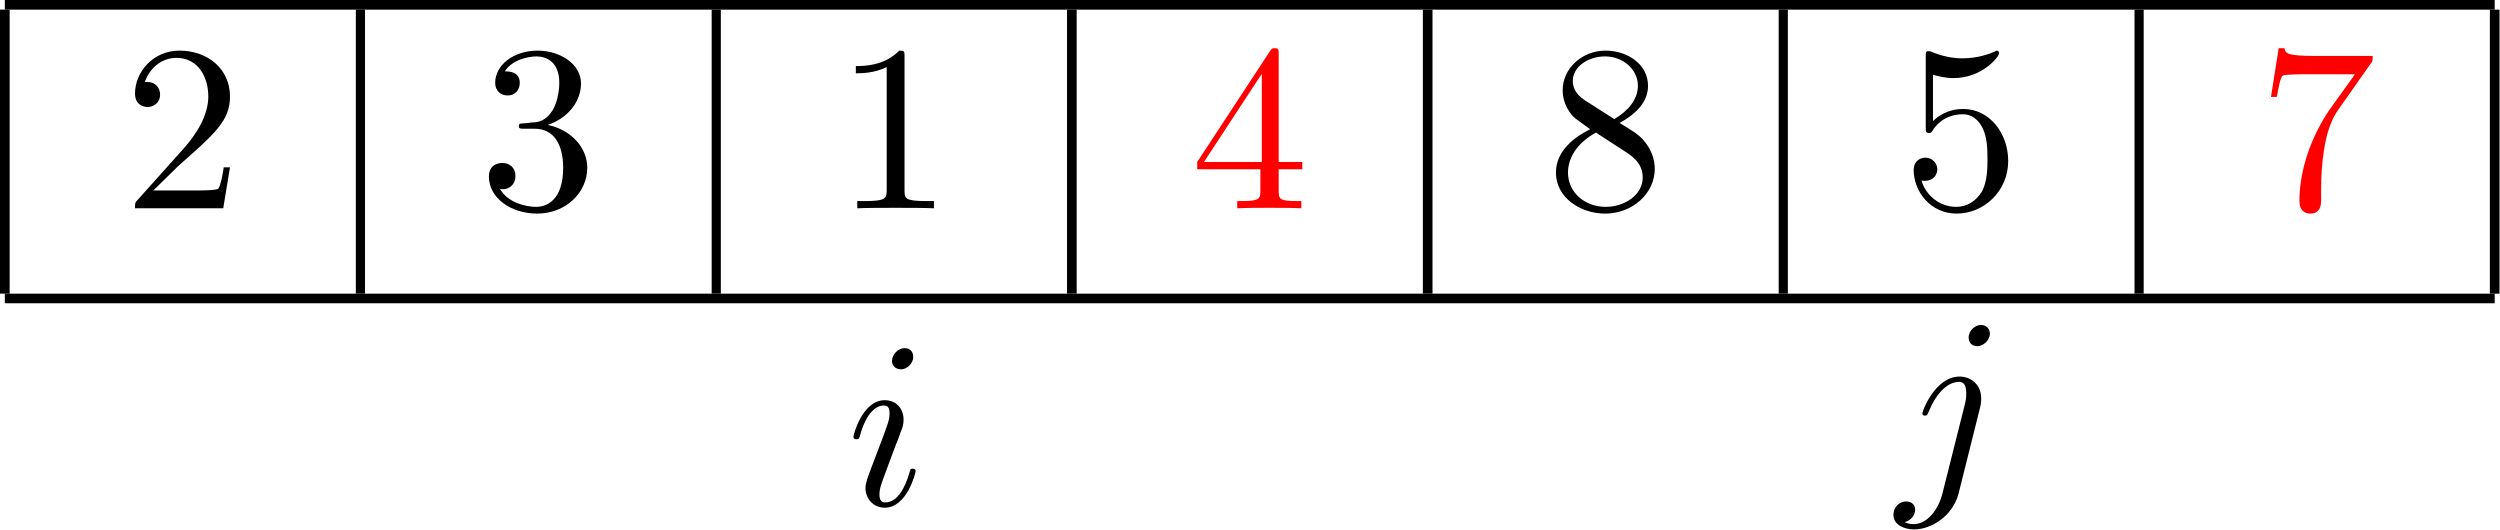 <?xml version="1.0" encoding="UTF-8"?>
<!DOCTYPE svg PUBLIC "-//W3C//DTD SVG 1.1//EN" "http://www.w3.org/Graphics/SVG/1.1/DTD/svg11.dtd">
<svg version="1.2" width="51.85mm" height="10.99mm" viewBox="6262 10702 5185 1099" preserveAspectRatio="xMidYMid" fill-rule="evenodd" stroke-width="28.222" stroke-linejoin="round" xmlns="http://www.w3.org/2000/svg" xmlns:ooo="http://xml.openoffice.org/svg/export" xmlns:xlink="http://www.w3.org/1999/xlink" xmlns:presentation="http://sun.com/xmlns/staroffice/presentation" xmlns:smil="http://www.w3.org/2001/SMIL20/" xmlns:anim="urn:oasis:names:tc:opendocument:xmlns:animation:1.0" xml:space="preserve">
 <defs class="EmbeddedBulletChars">
  <g id="bullet-char-template-57356" transform="scale(0,-0)">
   <path d="M 580,1141 L 1163,571 580,0 -4,571 580,1141 Z"/>
  </g>
  <g id="bullet-char-template-57354" transform="scale(0,-0)">
   <path d="M 8,1128 L 1137,1128 1137,0 8,0 8,1128 Z"/>
  </g>
  <g id="bullet-char-template-10146" transform="scale(0,-0)">
   <path d="M 174,0 L 602,739 174,1481 1456,739 174,0 Z M 1358,739 L 309,1346 659,739 1358,739 Z"/>
  </g>
  <g id="bullet-char-template-10132" transform="scale(0,-0)">
   <path d="M 2015,739 L 1276,0 717,0 1260,543 174,543 174,936 1260,936 717,1481 1274,1481 2015,739 Z"/>
  </g>
  <g id="bullet-char-template-10007" transform="scale(0,-0)">
   <path d="M 0,-2 C -7,14 -16,27 -25,37 L 356,567 C 262,823 215,952 215,954 215,979 228,992 255,992 264,992 276,990 289,987 310,991 331,999 354,1012 L 381,999 492,748 772,1049 836,1024 860,1049 C 881,1039 901,1025 922,1006 886,937 835,863 770,784 769,783 710,716 594,584 L 774,223 C 774,196 753,168 711,139 L 727,119 C 717,90 699,76 672,76 641,76 570,178 457,381 L 164,-76 C 142,-110 111,-127 72,-127 30,-127 9,-110 8,-76 1,-67 -2,-52 -2,-32 -2,-23 -1,-13 0,-2 Z"/>
  </g>
  <g id="bullet-char-template-10004" transform="scale(0,-0)">
   <path d="M 285,-33 C 182,-33 111,30 74,156 52,228 41,333 41,471 41,549 55,616 82,672 116,743 169,778 240,778 293,778 328,747 346,684 L 369,508 C 377,444 397,411 428,410 L 1163,1116 C 1174,1127 1196,1133 1229,1133 1271,1133 1292,1118 1292,1087 L 1292,965 C 1292,929 1282,901 1262,881 L 442,47 C 390,-6 338,-33 285,-33 Z"/>
  </g>
  <g id="bullet-char-template-9679" transform="scale(0,-0)">
   <path d="M 813,0 C 632,0 489,54 383,161 276,268 223,411 223,592 223,773 276,916 383,1023 489,1130 632,1184 813,1184 992,1184 1136,1130 1245,1023 1353,916 1407,772 1407,592 1407,412 1353,268 1245,161 1136,54 992,0 813,0 Z"/>
  </g>
  <g id="bullet-char-template-8226" transform="scale(0,-0)">
   <path d="M 346,457 C 273,457 209,483 155,535 101,586 74,649 74,723 74,796 101,859 155,911 209,963 273,989 346,989 419,989 480,963 531,910 582,859 608,796 608,723 608,648 583,586 532,535 482,483 420,457 346,457 Z"/>
  </g>
  <g id="bullet-char-template-8211" transform="scale(0,-0)">
   <path d="M -4,459 L 1135,459 1135,606 -4,606 -4,459 Z"/>
  </g>
  <g id="bullet-char-template-61548" transform="scale(0,-0)">
   <path d="M 173,740 C 173,903 231,1043 346,1159 462,1274 601,1332 765,1332 928,1332 1067,1274 1183,1159 1299,1043 1357,903 1357,740 1357,577 1299,437 1183,322 1067,206 928,148 765,148 601,148 462,206 346,322 231,437 173,577 173,740 Z"/>
  </g>
 </defs>
 <g class="Page">
  <g class="Group">
   <g class="Graphic">
    <g id="id3">
     <rect class="BoundingBox" stroke="none" fill="none" x="6262" y="10702" width="5185" height="630"/>
     <defs>
      <clipPath id="clip_path_1" clipPathUnits="userSpaceOnUse">
       <path d="M 6262,10702 L 11446,10702 11446,11331 6262,11331 6262,10702 Z"/>
      </clipPath>
     </defs>
     <g clip-path="url(#clip_path_1)">
      <path fill="rgb(0,0,0)" stroke="none" d="M 8854,10722 L 6272,10722 6272,10702 11436,10702 11436,10722 8854,10722 Z"/>
      <path fill="rgb(0,0,0)" stroke="none" d="M 6272,11311 L 6262,11311 6262,10722 6282,10722 6282,11311 6272,11311 Z"/>
      <path fill="rgb(0,0,0)" stroke="none" d="M 6580,11097 L 6632,11046 C 6709,10978 6739,10952 6739,10902 6739,10846 6694,10807 6634,10807 6579,10807 6542,10852 6542,10896 6542,10924 6567,10924 6568,10924 6577,10924 6594,10918 6594,10898 6594,10885 6585,10872 6568,10872 6564,10872 6563,10872 6562,10873 6573,10841 6599,10822 6628,10822 6673,10822 6694,10862 6694,10902 6694,10942 6669,10981 6642,11011 L 6548,11116 C 6542,11122 6542,11123 6542,11134 L 6725,11134 6739,11049 6726,11049 C 6724,11064 6720,11085 6715,11093 6712,11097 6680,11097 6669,11097 L 6580,11097 6580,11097 Z"/>
      <path fill="rgb(0,0,0)" stroke="none" d="M 7010,11311 L 7000,11311 7000,10722 7019,10722 7019,11311 7010,11311 Z"/>
      <path fill="rgb(0,0,0)" stroke="none" d="M 7398,10961 C 7438,10948 7467,10914 7467,10875 7467,10835 7424,10807 7377,10807 7327,10807 7289,10837 7289,10874 7289,10890 7300,10900 7315,10900 7330,10900 7340,10889 7340,10874 7340,10850 7317,10850 7309,10850 7324,10826 7357,10819 7375,10819 7395,10819 7422,10830 7422,10874 7422,10880 7421,10909 7408,10931 7393,10954 7377,10956 7364,10956 7360,10957 7348,10958 7345,10958 7341,10958 7338,10959 7338,10963 7338,10969 7341,10969 7349,10969 L 7371,10969 C 7411,10969 7430,11002 7430,11050 7430,11117 7396,11131 7374,11131 7353,11131 7316,11123 7299,11094 7316,11097 7331,11086 7331,11067 7331,11049 7318,11040 7304,11040 7292,11040 7276,11046 7276,11068 7276,11113 7322,11145 7376,11145 7436,11145 7480,11101 7480,11050 7480,11010 7449,10972 7398,10961 L 7398,10961 Z"/>
      <path fill="rgb(0,0,0)" stroke="none" d="M 7747,11311 L 7738,11311 7738,10722 7757,10722 7757,11311 7747,11311 Z"/>
      <path fill="rgb(0,0,0)" stroke="none" d="M 8138,10820 C 8138,10808 8138,10807 8127,10807 8096,10839 8053,10839 8037,10839 L 8037,10854 C 8047,10854 8076,10854 8101,10841 L 8101,11096 C 8101,11113 8100,11119 8056,11119 L 8040,11119 8040,11134 C 8057,11133 8100,11133 8120,11133 8139,11133 8182,11133 8199,11134 L 8199,11119 8184,11119 C 8139,11119 8138,11114 8138,11096 L 8138,10820 8138,10820 Z"/>
      <path fill="rgb(0,0,0)" stroke="none" d="M 8485,11311 L 8475,11311 8475,10722 8495,10722 8495,11311 8485,11311 Z"/>
      <path fill="rgb(255,0,0)" stroke="none" d="M 8876,11053 L 8876,11096 C 8876,11114 8875,11119 8838,11119 L 8828,11119 8828,11134 C 8848,11133 8874,11133 8894,11133 8915,11133 8941,11133 8961,11134 L 8961,11119 8951,11119 C 8914,11119 8914,11114 8914,11096 L 8914,11053 8963,11053 8963,11038 8914,11038 8914,10815 C 8914,10805 8914,10802 8906,10802 8901,10802 8900,10802 8896,10808 L 8745,11038 8745,11053 8876,11053 8876,11053 Z M 8879,11038 L 8759,11038 8879,10855 8879,11038 8879,11038 Z"/>
      <path fill="rgb(0,0,0)" stroke="none" d="M 9223,11311 L 9213,11311 9213,10722 9233,10722 9233,11311 9223,11311 Z"/>
      <path fill="rgb(0,0,0)" stroke="none" d="M 9549,10910 C 9526,10895 9524,10878 9524,10870 9524,10840 9556,10819 9591,10819 9627,10819 9659,10845 9659,10880 9659,10908 9639,10932 9610,10949 L 9549,10910 9549,10910 Z M 9621,10957 C 9656,10938 9680,10913 9680,10880 9680,10835 9637,10807 9592,10807 9543,10807 9503,10844 9503,10889 9503,10898 9504,10920 9524,10943 9530,10949 9548,10961 9560,10970 9532,10984 9489,11012 9489,11060 9489,11112 9540,11145 9591,11145 9647,11145 9694,11104 9694,11052 9694,11034 9688,11012 9669,10991 9660,10981 9652,10976 9621,10957 L 9621,10957 Z M 9572,10977 L 9632,11016 C 9646,11025 9669,11040 9669,11070 9669,11106 9632,11131 9592,11131 9549,11131 9514,11101 9514,11060 9514,11032 9530,11000 9572,10977 L 9572,10977 Z"/>
      <path fill="rgb(0,0,0)" stroke="none" d="M 9961,11311 L 9951,11311 9951,10722 9970,10722 9970,11311 9961,11311 Z"/>
      <path fill="rgb(0,0,0)" stroke="none" d="M 10427,11036 C 10427,10977 10387,10928 10334,10928 10310,10928 10289,10936 10271,10953 L 10271,10857 C 10281,10860 10298,10864 10313,10864 10374,10864 10408,10819 10408,10813 10408,10810 10407,10807 10403,10807 10403,10807 10402,10807 10399,10809 10390,10813 10365,10823 10332,10823 10313,10823 10290,10819 10267,10809 10263,10808 10262,10808 10261,10808 10256,10808 10256,10812 10256,10819 L 10256,10965 C 10256,10974 10256,10978 10263,10978 10267,10978 10268,10976 10270,10973 10275,10965 10293,10939 10333,10939 10359,10939 10371,10961 10375,10970 10383,10988 10384,11008 10384,11032 10384,11049 10384,11079 10372,11100 10360,11119 10342,11131 10319,11131 10283,11131 10255,11105 10247,11076 10248,11077 10250,11077 10255,11077 10271,11077 10280,11065 10280,11053 10280,11042 10271,11029 10255,11029 10248,11029 10231,11033 10231,11055 10231,11098 10265,11145 10320,11145 10377,11145 10427,11098 10427,11036 L 10427,11036 Z"/>
      <path fill="rgb(0,0,0)" stroke="none" d="M 10698,11311 L 10689,11311 10689,10722 10708,10722 10708,11311 10698,11311 Z"/>
      <path fill="rgb(255,0,0)" stroke="none" d="M 11178,10835 C 11183,10829 11183,10828 11183,10818 L 11063,10818 C 11003,10818 11002,10812 11000,10802 L 10988,10802 10972,10903 10984,10903 C 10986,10896 10990,10865 10996,10859 11000,10856 11038,10856 11045,10856 L 11146,10856 C 11141,10864 11102,10917 11091,10933 11047,11000 11031,11068 11031,11118 11031,11123 11031,11145 11054,11145 11076,11145 11076,11123 11076,11118 L 11076,11093 C 11076,11066 11078,11039 11082,11013 11084,11001 11090,10959 11112,10929 L 11178,10835 11178,10835 Z"/>
      <path fill="rgb(0,0,0)" stroke="none" d="M 11436,11311 L 11426,11311 11426,10722 11446,10722 11446,11311 11436,11311 Z"/>
      <path fill="rgb(0,0,0)" stroke="none" d="M 8854,11331 L 6272,11331 6272,11311 11436,11311 11436,11331 8854,11331 Z"/>
     </g>
    </g>
   </g>
  </g>
  <g class="Group">
   <g class="Graphic">
    <g id="id4">
     <rect class="BoundingBox" stroke="none" fill="none" x="8000" y="11406" width="180" height="368"/>
     <path fill="rgb(0,0,0)" stroke="none" d="M 8156,11442 C 8156,11432 8150,11424 8138,11424 8125,11424 8112,11437 8112,11451 8112,11460 8119,11468 8131,11468 8142,11468 8156,11457 8156,11442 L 8156,11442 Z M 8119,11627 C 8125,11613 8125,11612 8130,11598 8134,11589 8136,11582 8136,11572 8136,11550 8121,11532 8097,11532 8051,11532 8032,11603 8032,11608 8032,11613 8037,11613 8038,11613 8043,11613 8044,11612 8046,11604 8059,11558 8079,11543 8095,11543 8099,11543 8107,11543 8107,11559 8107,11569 8104,11579 8102,11584 8098,11597 8076,11654 8068,11675 8063,11688 8057,11704 8057,11714 8057,11737 8074,11755 8097,11755 8143,11755 8161,11683 8161,11679 8161,11674 8156,11674 8155,11674 8150,11674 8150,11675 8148,11683 8139,11714 8123,11744 8098,11744 8090,11744 8086,11739 8086,11728 8086,11715 8089,11708 8100,11678 L 8119,11627 8119,11627 Z"/>
    </g>
   </g>
  </g>
  <g class="Group">
   <g class="Graphic">
    <g id="id5">
     <rect class="BoundingBox" stroke="none" fill="none" x="10189" y="11376" width="201" height="425"/>
     <defs>
      <clipPath id="clip_path_2" clipPathUnits="userSpaceOnUse">
       <path d="M 10189,11376 L 10389,11376 10389,11800 10189,11800 10189,11376 Z"/>
      </clipPath>
     </defs>
     <g clip-path="url(#clip_path_2)">
      <path fill="rgb(0,0,0)" stroke="none" d="M 10389,11394 C 10389,11384 10382,11376 10370,11376 10359,11376 10345,11387 10345,11402 10345,11412 10351,11420 10363,11420 10376,11420 10389,11407 10389,11394 L 10389,11394 Z M 10291,11724 C 10282,11761 10258,11789 10231,11789 10228,11789 10221,11789 10212,11785 10227,11781 10234,11769 10234,11759 10234,11751 10229,11742 10215,11742 10203,11742 10189,11752 10189,11770 10189,11789 10209,11800 10232,11800 10266,11800 10311,11774 10324,11726 L 10369,11546 C 10371,11537 10371,11530 10371,11528 10371,11500 10350,11483 10326,11483 10276,11483 10249,11554 10249,11559 10249,11564 10253,11564 10254,11564 10259,11564 10259,11563 10263,11554 10275,11524 10298,11494 10325,11494 10331,11494 10340,11496 10340,11517 10340,11528 10339,11533 10337,11541 L 10291,11724 10291,11724 Z"/>
     </g>
    </g>
   </g>
  </g>
 </g>
</svg>